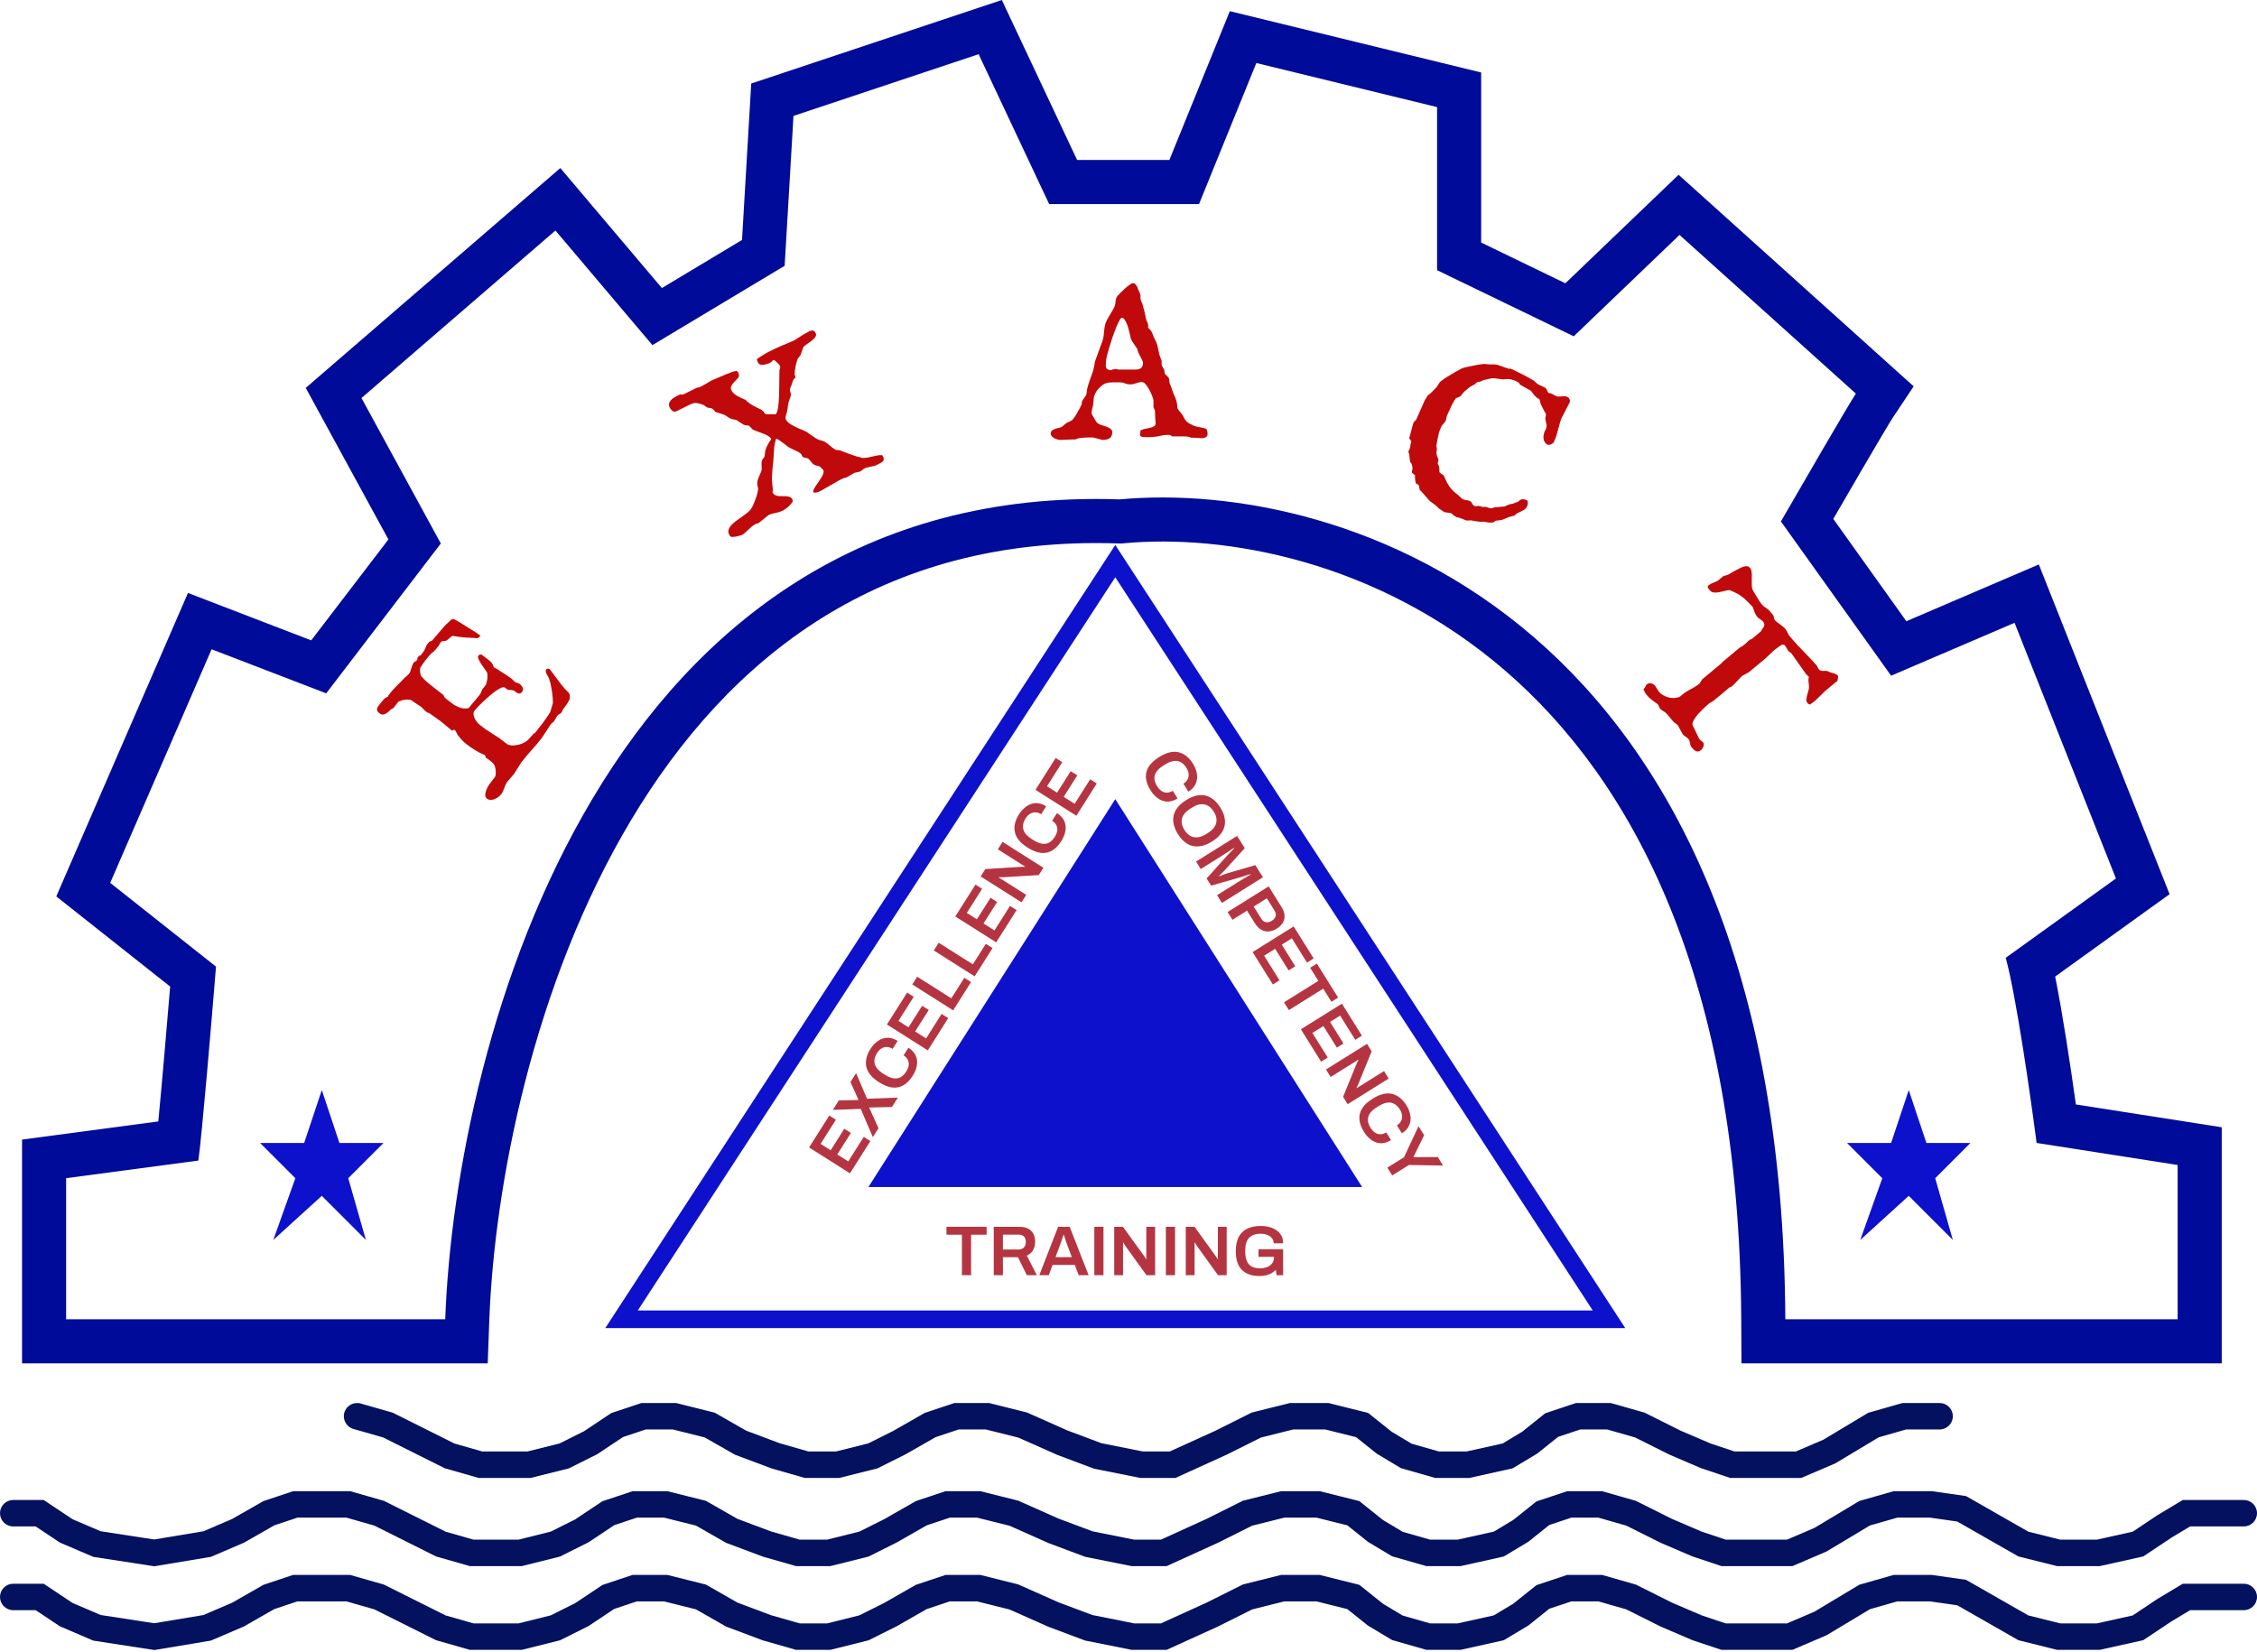 <svg width="500" height="366" viewBox="0 0 500 366" fill="none" xmlns="http://www.w3.org/2000/svg">
<path fill-rule="evenodd" clip-rule="evenodd" d="M4.883 252.482L35.068 248.456C35.855 240.334 36.927 227.807 37.692 218.568L12.468 198.599L41.643 131.368L68.949 141.87L86.045 119.513L67.732 85.939L124.13 37.232L146.625 63.816L164.382 53.162L166.421 18.506L221.939 0L238.619 35.445H259.052L272.445 2.476L328.125 16.057V53.736L346.776 62.761L371.862 38.721L423.943 85.594L419.258 92.62C419.259 92.62 419.253 92.628 419.241 92.646L419.193 92.721C419.152 92.786 419.098 92.871 419.031 92.978C418.897 93.194 418.726 93.472 418.52 93.812C418.107 94.493 417.581 95.371 416.965 96.41C415.734 98.484 414.179 101.135 412.511 103.992C410.406 107.597 408.135 111.508 406.134 114.965L422.323 137.631L451.667 125.055L480.634 198.102L455.288 216.351C456.951 224.659 458.684 236.13 459.878 244.694L492.188 249.743V302.047H385.791L385.742 292.33C385.362 216.339 361.471 172.751 333.417 148.553C305.071 124.105 271.158 118.292 248.954 120.365L248.335 120.422L247.713 120.401C195.094 118.599 161.277 145.801 139.801 181.695C118.068 218.021 109.49 262.672 108.392 292.639L108.047 302.047H4.883V252.482ZM451.172 253.218C449.87 243.127 446.68 220.796 444.336 212.203L468.75 194.625L446.289 137.984L418.945 149.703L394.531 115.523C399.414 107.06 409.57 89.547 411.133 87.203L372.07 52.047L348.633 74.508L318.359 59.859V23.727L278.32 13.961L265.625 45.211H232.422L216.797 12.008L175.781 25.68L173.828 58.883L144.531 76.461L123.047 51.07L80.078 88.18L97.656 120.406L72.266 153.609L46.875 143.844L24.414 195.601L47.852 214.156C46.875 226.2 44.727 251.656 43.945 257.124L14.648 261.031V292.281H98.633C100.911 230.107 133.984 106.735 248.047 110.641C296.875 106.084 394.727 136.031 395.508 292.281H482.422V258.101L451.172 253.218Z" fill="#000B99"/>
<path d="M67.383 253.221H57.617L65.43 261.033L60.547 274.705L71.289 264.939L81.055 274.705L77.148 261.033L84.961 253.221H75.195L71.289 241.502L67.383 253.221Z" fill="#0D11CC"/>
<path d="M418.945 253.221H409.18L416.992 261.033L412.109 274.705L422.852 264.939L432.617 274.705L428.711 261.033L436.523 253.221H426.758L422.852 241.502L418.945 253.221Z" fill="#0D11CC"/>
<path fill-rule="evenodd" clip-rule="evenodd" d="M247.07 120.734L360.047 294.235H134.092L247.07 120.734ZM141.297 290.329H352.842L247.07 127.893L141.297 290.329Z" fill="#0D11CC"/>
<path d="M301.758 262.986H192.383L247.07 177.049L301.758 262.986Z" fill="#0D11CC"/>
<path d="M238.448 180.726L229.391 174.992L233.862 167.929L235.328 168.857L231.943 174.204L234.174 175.616L237.191 170.85L238.657 171.778L235.64 176.544L238.069 178.082L241.504 172.656L242.969 173.583L238.448 180.726Z" fill="#B43541"/>
<path d="M235.107 186.352C234.522 187.276 233.858 187.965 233.114 188.419C232.376 188.864 231.553 189.046 230.643 188.963C229.731 188.866 228.729 188.472 227.637 187.781C226.044 186.773 225.11 185.639 224.835 184.38C224.559 183.121 224.859 181.8 225.734 180.418C226.207 179.67 226.761 179.078 227.395 178.641C228.035 178.195 228.726 177.961 229.468 177.937C230.207 177.9 230.973 178.131 231.765 178.633L230.653 180.389C230.213 180.11 229.782 179.973 229.36 179.977C228.935 179.967 228.538 180.079 228.167 180.313C227.797 180.547 227.476 180.88 227.203 181.311C226.824 181.91 226.628 182.482 226.615 183.029C226.593 183.57 226.749 184.082 227.085 184.565C227.425 185.04 227.934 185.491 228.612 185.92L228.903 186.104C229.589 186.539 230.22 186.809 230.794 186.914C231.375 187.01 231.902 186.937 232.376 186.694C232.855 186.443 233.287 186.014 233.672 185.406C233.961 184.949 234.14 184.501 234.208 184.063C234.267 183.619 234.205 183.211 234.023 182.836C233.837 182.448 233.524 182.114 233.084 181.835L234.154 180.146C234.946 180.647 235.491 181.238 235.787 181.919C236.075 182.594 236.154 183.316 236.025 184.085C235.892 184.84 235.586 185.595 235.107 186.352Z" fill="#B43541"/>
<path d="M226.303 199.909L217.247 194.176L218.283 192.539L226.078 192.055C226.159 192.045 226.267 192.039 226.403 192.039C226.53 192.033 226.654 192.032 226.776 192.035C226.897 192.038 226.99 192.047 227.054 192.063L227.096 191.997C226.973 191.919 226.854 191.844 226.739 191.771C226.625 191.699 226.511 191.626 226.396 191.554L221.049 188.169L222.094 186.519L231.151 192.252L230.123 193.876L222.279 194.347C222.129 194.351 221.948 194.354 221.737 194.356C221.523 194.343 221.374 194.335 221.29 194.332L221.249 194.398C221.363 194.47 221.482 194.545 221.605 194.623C221.719 194.696 221.838 194.771 221.961 194.849L227.348 198.259L226.303 199.909Z" fill="#B43541"/>
<path d="M220.688 208.78L211.631 203.047L216.103 195.984L217.568 196.912L214.183 202.258L216.414 203.671L219.431 198.905L220.897 199.833L217.88 204.598L220.309 206.136L223.744 200.71L225.209 201.638L220.688 208.78Z" fill="#B43541"/>
<path d="M215.921 216.31L206.865 210.576L207.951 208.86L215.516 213.649L218.391 209.107L219.883 210.052L215.921 216.31Z" fill="#B43541"/>
<path d="M211.155 223.839L202.099 218.105L203.185 216.389L210.75 221.178L213.625 216.637L215.117 217.581L211.155 223.839Z" fill="#B43541"/>
<path d="M205.539 232.71L196.483 226.977L200.954 219.914L202.42 220.841L199.035 226.188L201.266 227.6L204.283 222.835L205.748 223.762L202.731 228.528L205.16 230.066L208.595 224.64L210.061 225.568L205.539 232.71Z" fill="#B43541"/>
<path d="M202.198 238.335C201.613 239.259 200.949 239.948 200.206 240.402C199.468 240.847 198.644 241.028 197.735 240.946C196.822 240.849 195.82 240.455 194.729 239.764C193.136 238.755 192.201 237.621 191.926 236.362C191.651 235.103 191.95 233.782 192.825 232.401C193.299 231.653 193.853 231.06 194.487 230.623C195.126 230.177 195.817 229.943 196.559 229.92C197.298 229.882 198.064 230.114 198.856 230.615L197.744 232.371C197.304 232.093 196.873 231.955 196.452 231.96C196.027 231.949 195.629 232.061 195.259 232.295C194.889 232.53 194.567 232.862 194.294 233.294C193.915 233.892 193.719 234.465 193.706 235.011C193.684 235.552 193.841 236.064 194.176 236.547C194.516 237.022 195.026 237.474 195.703 237.903L195.994 238.087C196.68 238.521 197.311 238.791 197.886 238.896C198.466 238.992 198.993 238.919 199.467 238.677C199.946 238.425 200.378 237.996 200.763 237.389C201.053 236.931 201.231 236.483 201.299 236.045C201.358 235.602 201.296 235.193 201.114 234.819C200.929 234.43 200.616 234.096 200.176 233.818L201.246 232.128C202.038 232.629 202.582 233.221 202.878 233.901C203.166 234.577 203.245 235.299 203.116 236.067C202.983 236.822 202.678 237.578 202.198 238.335Z" fill="#B43541"/>
<path d="M193.365 251.936L190.677 245.667L184.501 245.899L185.83 243.8L190.123 243.708L190.165 243.642L188.412 239.721L189.658 237.754L192.076 243.427L198.915 243.17L197.594 245.256L192.625 245.365L192.574 245.444L194.619 249.956L193.365 251.936Z" fill="#B43541"/>
<path d="M188.293 259.95L179.237 254.217L183.708 247.154L185.174 248.082L181.789 253.428L184.02 254.841L187.037 250.075L188.502 251.003L185.485 255.768L187.914 257.306L191.349 251.88L192.815 252.808L188.293 259.95Z" fill="#B43541"/>
<path d="M307.341 258.692L311.038 256.382L314.246 249.514L315.488 251.501L313.143 256.301L313.185 256.367L318.51 256.338L319.685 258.22L312.115 258.104L308.418 260.414L307.341 258.692Z" fill="#B43541"/>
<path d="M302.156 250.752C301.577 249.824 301.243 248.927 301.156 248.061C301.074 247.203 301.268 246.382 301.736 245.598C302.219 244.817 303.008 244.085 304.103 243.4C305.702 242.401 307.129 242.05 308.383 242.347C309.637 242.645 310.698 243.487 311.564 244.873C312.033 245.624 312.328 246.38 312.447 247.141C312.571 247.911 312.484 248.635 312.183 249.314C311.897 249.996 311.357 250.586 310.562 251.083L309.46 249.32C309.902 249.044 310.212 248.715 310.391 248.333C310.585 247.955 310.656 247.548 310.605 247.113C310.554 246.678 310.394 246.244 310.123 245.811C309.748 245.21 309.317 244.785 308.83 244.537C308.352 244.283 307.822 244.202 307.242 244.295C306.666 244.396 306.038 244.66 305.358 245.085L305.067 245.267C304.378 245.697 303.861 246.149 303.518 246.622C303.18 247.103 303.018 247.61 303.031 248.142C303.05 248.683 303.249 249.258 303.63 249.868C303.917 250.327 304.244 250.682 304.609 250.933C304.983 251.178 305.379 251.3 305.795 251.297C306.225 251.299 306.662 251.161 307.103 250.885L308.163 252.581C307.368 253.078 306.6 253.313 305.858 253.285C305.124 253.252 304.439 253.01 303.802 252.561C303.179 252.115 302.631 251.512 302.156 250.752Z" fill="#B43541"/>
<path d="M293.751 236.944L302.841 231.264L303.868 232.907L300.927 240.143C300.902 240.22 300.86 240.32 300.801 240.442C300.752 240.559 300.699 240.672 300.644 240.78C300.589 240.888 300.54 240.968 300.498 241.019L300.54 241.085C300.663 241.008 300.783 240.933 300.897 240.861C301.012 240.79 301.127 240.718 301.242 240.646L306.609 237.293L307.644 238.949L298.553 244.629L297.535 242.999L300.507 235.725C300.569 235.588 300.645 235.424 300.734 235.233C300.838 235.046 300.91 234.915 300.949 234.841L300.908 234.775C300.793 234.846 300.674 234.921 300.55 234.998C300.435 235.07 300.316 235.145 300.193 235.222L294.786 238.6L293.751 236.944Z" fill="#B43541"/>
<path d="M288.188 228.041L297.278 222.361L301.708 229.451L300.237 230.37L296.884 225.003L294.644 226.402L297.633 231.186L296.163 232.105L293.174 227.321L290.735 228.845L294.138 234.291L292.667 235.21L288.188 228.041Z" fill="#B43541"/>
<path d="M284.453 222.062L292.059 217.31L290.245 214.408L291.729 213.48L296.441 221.02L294.957 221.948L293.135 219.032L285.529 223.785L284.453 222.062Z" fill="#B43541"/>
<path d="M277.498 210.932L286.588 205.252L291.018 212.341L289.547 213.26L286.194 207.894L283.954 209.293L286.943 214.076L285.473 214.995L282.484 210.212L280.045 211.735L283.448 217.182L281.978 218.101L277.498 210.932Z" fill="#B43541"/>
<path d="M271.952 202.057L281.042 196.377L283.891 200.935C284.31 201.607 284.536 202.233 284.568 202.815C284.605 203.406 284.477 203.947 284.182 204.438C283.887 204.93 283.439 205.363 282.838 205.738C282.247 206.108 281.658 206.316 281.073 206.362C280.488 206.409 279.928 206.279 279.393 205.975C278.873 205.673 278.401 205.182 277.976 204.502L276.262 201.759L273.029 203.779L271.952 202.057ZM277.733 200.84L279.414 203.53C279.69 203.972 280.03 204.232 280.435 204.31C280.855 204.392 281.294 204.289 281.754 204.002C282.063 203.809 282.29 203.593 282.436 203.355C282.582 203.116 282.649 202.86 282.637 202.585C282.625 202.31 282.522 202.018 282.329 201.709L280.648 199.019L277.733 200.84Z" fill="#B43541"/>
<path d="M264.966 190.873L274.057 185.193L275.754 187.91L271.586 192.504C271.443 192.667 271.277 192.844 271.089 193.035C270.902 193.226 270.72 193.407 270.544 193.579C270.374 193.758 270.223 193.909 270.089 194.029L270.155 194.135C270.299 194.07 270.479 193.994 270.695 193.908C270.912 193.822 271.144 193.732 271.392 193.638C271.655 193.548 271.912 193.467 272.163 193.397L278.105 191.673L279.786 194.363L270.696 200.043L269.62 198.32L274.218 195.447C274.624 195.193 275.033 194.944 275.445 194.699C275.857 194.454 276.211 194.244 276.509 194.071C276.811 193.907 276.989 193.808 277.042 193.775L276.976 193.669C276.885 193.701 276.685 193.764 276.376 193.859C276.067 193.954 275.733 194.058 275.374 194.172C275.015 194.286 274.706 194.381 274.446 194.457L268.303 196.213L267.31 194.623L271.568 189.88C271.721 189.711 271.903 189.511 272.115 189.281C272.341 189.053 272.569 188.819 272.799 188.577C273.034 188.344 273.237 188.138 273.407 187.958L273.341 187.852C273.108 188.009 272.826 188.198 272.496 188.416C272.175 188.629 271.845 188.848 271.506 189.072C271.175 189.291 270.873 189.485 270.6 189.657L266.001 192.53L264.966 190.873Z" fill="#B43541"/>
<path d="M260.939 184.784C260.348 183.838 260.005 182.916 259.91 182.018C259.824 181.113 260.014 180.258 260.48 179.451C260.952 178.652 261.718 177.922 262.778 177.26C263.847 176.592 264.839 176.224 265.754 176.155C266.684 176.09 267.532 176.297 268.298 176.777C269.073 177.25 269.756 177.96 270.347 178.905C270.943 179.859 271.281 180.784 271.362 181.679C271.457 182.578 271.268 183.427 270.797 184.225C270.339 185.027 269.576 185.761 268.507 186.429C267.447 187.092 266.452 187.455 265.523 187.52C264.599 187.594 263.749 187.394 262.974 186.92C262.213 186.45 261.535 185.738 260.939 184.784ZM262.396 183.873C262.683 184.332 263.001 184.693 263.348 184.955C263.702 185.225 264.081 185.4 264.486 185.478C264.9 185.551 265.336 185.531 265.793 185.417C266.259 185.298 266.744 185.081 267.247 184.766L267.539 184.584C268.051 184.264 268.463 183.921 268.774 183.554C269.086 183.187 269.295 182.805 269.402 182.406C269.518 182.002 269.532 181.582 269.444 181.146C269.361 180.719 269.176 180.275 268.889 179.816C268.602 179.357 268.282 178.992 267.929 178.721C267.581 178.459 267.2 178.292 266.786 178.219C266.381 178.141 265.945 178.161 265.479 178.28C265.019 178.408 264.532 178.632 264.02 178.952L263.728 179.135C263.225 179.449 262.815 179.785 262.498 180.143C262.195 180.504 261.986 180.887 261.87 181.291C261.763 181.689 261.75 182.102 261.833 182.53C261.921 182.966 262.109 183.414 262.396 183.873Z" fill="#B43541"/>
<path d="M254.864 175.063C254.284 174.135 253.951 173.238 253.864 172.371C253.782 171.513 253.975 170.692 254.444 169.908C254.926 169.128 255.715 168.395 256.811 167.711C258.41 166.712 259.836 166.361 261.09 166.658C262.345 166.955 263.405 167.797 264.272 169.184C264.741 169.935 265.035 170.691 265.154 171.452C265.279 172.221 265.191 172.945 264.891 173.624C264.605 174.307 264.064 174.896 263.269 175.393L262.168 173.631C262.61 173.355 262.92 173.026 263.099 172.644C263.292 172.265 263.363 171.858 263.313 171.423C263.262 170.988 263.101 170.554 262.831 170.121C262.455 169.521 262.024 169.096 261.537 168.848C261.059 168.593 260.53 168.513 259.949 168.606C259.374 168.707 258.746 168.97 258.066 169.395L257.774 169.577C257.085 170.008 256.569 170.46 256.226 170.932C255.888 171.413 255.725 171.92 255.738 172.452C255.757 172.994 255.957 173.569 256.338 174.178C256.625 174.638 256.951 174.993 257.316 175.243C257.691 175.489 258.086 175.61 258.502 175.608C258.933 175.609 259.369 175.472 259.811 175.196L260.871 176.892C260.076 177.389 259.307 177.623 258.565 177.595C257.832 177.562 257.147 177.321 256.51 176.871C255.887 176.425 255.338 175.822 254.864 175.063Z" fill="#B43541"/>
<path d="M279.008 282.703C277.352 282.703 276.065 282.26 275.148 281.375C274.232 280.479 273.773 279.073 273.773 277.156C273.773 275.896 273.987 274.859 274.414 274.047C274.852 273.224 275.477 272.615 276.289 272.219C277.112 271.812 278.096 271.609 279.242 271.609C279.93 271.609 280.576 271.687 281.18 271.844C281.784 272 282.315 272.24 282.773 272.562C283.242 272.875 283.607 273.271 283.867 273.75C284.128 274.229 284.258 274.797 284.258 275.453H282.164C282.164 275.109 282.086 274.807 281.93 274.547C281.784 274.276 281.576 274.052 281.305 273.875C281.044 273.687 280.742 273.552 280.398 273.469C280.055 273.375 279.69 273.328 279.305 273.328C278.732 273.328 278.227 273.406 277.789 273.562C277.362 273.708 277.003 273.937 276.711 274.25C276.43 274.552 276.216 274.932 276.07 275.391C275.935 275.849 275.867 276.385 275.867 277V277.328C275.867 278.172 275.987 278.865 276.227 279.406C276.466 279.948 276.826 280.349 277.305 280.609C277.794 280.859 278.398 280.984 279.117 280.984C279.732 280.984 280.268 280.891 280.727 280.703C281.195 280.516 281.56 280.245 281.82 279.891C282.091 279.526 282.227 279.083 282.227 278.562V278.453H278.805V276.766H284.258V282.516H282.805L282.633 281.328C282.32 281.641 281.987 281.901 281.633 282.109C281.279 282.307 280.888 282.453 280.461 282.547C280.034 282.651 279.549 282.703 279.008 282.703Z" fill="#B43541"/>
<path d="M262.689 282.516V271.797H264.626L269.205 278.125C269.257 278.187 269.319 278.276 269.392 278.391C269.465 278.495 269.533 278.599 269.595 278.703C269.658 278.807 269.699 278.891 269.72 278.953H269.798C269.798 278.807 269.798 278.667 269.798 278.531C269.798 278.396 269.798 278.26 269.798 278.125V271.797H271.751V282.516H269.83L265.236 276.141C265.153 276.016 265.054 275.865 264.939 275.687C264.835 275.5 264.762 275.37 264.72 275.297H264.642C264.642 275.432 264.642 275.573 264.642 275.719C264.642 275.854 264.642 275.995 264.642 276.141V282.516H262.689Z" fill="#B43541"/>
<path d="M258.279 282.516V271.797H260.311V282.516H258.279Z" fill="#B43541"/>
<path d="M246.835 282.516V271.797H248.773L253.351 278.125C253.403 278.187 253.466 278.276 253.539 278.391C253.611 278.495 253.679 278.599 253.742 278.703C253.804 278.807 253.846 278.891 253.867 278.953H253.945C253.945 278.807 253.945 278.667 253.945 278.531C253.945 278.396 253.945 278.26 253.945 278.125V271.797H255.898V282.516H253.976L249.382 276.141C249.299 276.016 249.2 275.865 249.085 275.687C248.981 275.5 248.908 275.37 248.867 275.297H248.789C248.789 275.432 248.789 275.573 248.789 275.719C248.789 275.854 248.789 275.995 248.789 276.141V282.516H246.835Z" fill="#B43541"/>
<path d="M242.425 282.516V271.797H244.457V282.516H242.425Z" fill="#B43541"/>
<path d="M230.238 282.516L234.41 271.797H236.972L241.16 282.516H238.957L238.097 280.234H233.191L232.332 282.516H230.238ZM233.832 278.516H237.441L236.363 275.609C236.321 275.505 236.269 275.375 236.207 275.219C236.154 275.052 236.097 274.875 236.035 274.687C235.972 274.49 235.91 274.292 235.847 274.094C235.785 273.896 235.727 273.719 235.675 273.562H235.597C235.535 273.771 235.457 274.01 235.363 274.281C235.279 274.552 235.196 274.807 235.113 275.047C235.029 275.286 234.962 275.474 234.91 275.609L233.832 278.516Z" fill="#B43541"/>
<path d="M220.148 282.516V271.797H225.789C226.58 271.797 227.236 271.932 227.757 272.203C228.278 272.474 228.669 272.859 228.929 273.359C229.19 273.859 229.32 274.448 229.32 275.125C229.32 275.823 229.164 276.443 228.851 276.984C228.539 277.516 228.08 277.917 227.476 278.187L229.695 282.516H227.476L225.507 278.531H222.179V282.516H220.148ZM222.179 276.828H225.632C226.153 276.828 226.554 276.677 226.835 276.375C227.117 276.073 227.257 275.656 227.257 275.125C227.257 274.781 227.195 274.495 227.07 274.266C226.945 274.026 226.763 273.844 226.523 273.719C226.283 273.594 225.986 273.531 225.632 273.531H222.179V276.828Z" fill="#B43541"/>
<path d="M213.098 282.516V273.547H209.676V271.797H218.567V273.547H215.129V282.516H213.098Z" fill="#B43541"/>
<path d="M107.88 176.93C107.641 176.746 107.514 176.507 107.499 176.215C107.493 175.909 107.544 175.597 107.65 175.277C107.753 174.935 107.888 174.618 108.054 174.324C108.22 174.031 108.371 173.796 108.507 173.62L109.688 172.091C109.75 171.959 109.792 171.761 109.815 171.497C109.838 171.233 109.837 170.962 109.812 170.682C109.784 170.379 109.725 170.092 109.633 169.821C109.539 169.527 109.413 169.299 109.256 169.138C109.021 168.897 108.753 168.659 108.451 168.426C108.212 168.241 107.946 168.066 107.652 167.9L107.441 167.315C106.663 166.996 105.929 166.62 105.239 166.188C104.549 165.755 103.896 165.301 103.279 164.825C103.153 164.728 103.001 164.6 102.822 164.442C102.652 164.271 102.483 164.1 102.314 163.93C102.142 163.736 101.982 163.553 101.835 163.379C101.675 163.196 101.541 163.032 101.432 162.887C101.404 162.846 101.374 162.793 101.343 162.729C101.282 162.601 101.238 162.527 101.213 162.508C101.154 162.402 101.106 162.295 101.07 162.186C101.026 162.112 100.983 162.039 100.939 161.965C100.893 161.869 100.851 161.806 100.813 161.777C100.712 161.699 100.585 161.682 100.432 161.724C100.279 161.766 100.178 161.819 100.13 161.882C99.734 161.536 99.333 161.197 98.928 160.864C98.519 160.509 98.114 160.175 97.711 159.865C97.283 159.534 96.859 159.226 96.436 158.941C96.011 158.633 95.575 158.326 95.128 158.021C94.903 157.948 94.749 157.889 94.663 157.843C94.566 157.788 94.448 157.707 94.309 157.6L93.298 156.608L91.176 155.181C91.025 155.065 90.802 155.003 90.506 154.996C90.221 154.976 89.928 154.991 89.628 155.041C89.316 155.081 89.031 155.152 88.772 155.253C88.51 155.332 88.323 155.418 88.21 155.512L87.161 156.871L86.969 156.964C86.915 156.982 86.867 157.005 86.825 157.033C86.771 157.052 86.734 157.073 86.715 157.099C86.528 157.236 86.335 157.408 86.135 157.615C85.932 157.8 85.72 157.957 85.499 158.088C85.278 158.218 85.049 158.293 84.814 158.312C84.566 158.321 84.303 158.219 84.027 158.005C83.8 157.831 83.655 157.668 83.59 157.518C83.513 157.358 83.493 157.202 83.53 157.05C83.564 156.875 83.638 156.701 83.751 156.528C83.875 156.342 84.019 156.142 84.184 155.928C84.447 155.589 84.712 155.271 84.98 154.976C85.248 154.681 85.551 154.483 85.889 154.383C85.925 154.311 85.961 154.238 85.997 154.165C86.033 154.093 86.07 154.031 86.109 153.981L86.386 153.622C86.852 153.018 87.383 152.434 87.979 151.87C88.573 151.284 89.103 150.74 89.571 150.238L90.59 149.308C90.716 149.144 90.817 148.961 90.893 148.759C90.966 148.534 91.04 148.309 91.113 148.085C91.183 147.838 91.261 147.607 91.346 147.392C91.419 147.167 91.524 146.966 91.66 146.79C91.757 146.664 91.871 146.582 92.002 146.542C92.133 146.503 92.271 146.389 92.417 146.2C92.465 146.137 92.478 146.056 92.454 145.957C92.439 145.846 92.486 145.721 92.592 145.582C92.689 145.457 92.769 145.367 92.83 145.314C92.901 145.248 93.011 145.223 93.16 145.237L93.728 144.501C93.932 144.237 94.102 143.926 94.237 143.569C94.36 143.202 94.533 142.874 94.756 142.584C94.892 142.408 95.011 142.279 95.114 142.198C95.217 142.117 95.411 142.035 95.695 141.954L98.487 138.688C98.626 138.534 98.761 138.397 98.893 138.278C99.016 138.172 99.143 138.059 99.275 137.94C99.394 137.812 99.505 137.707 99.608 137.625C99.657 137.562 99.721 137.492 99.802 137.413C99.882 137.335 99.971 137.273 100.067 137.226C100.163 137.18 100.262 137.156 100.363 137.154C100.475 137.14 100.581 137.172 100.682 137.249C100.824 137.299 101.042 137.407 101.335 137.573C101.616 137.73 101.911 137.907 102.22 138.105C102.538 138.291 102.828 138.474 103.089 138.656C103.36 138.825 103.546 138.949 103.647 139.026C104.123 139.294 104.596 139.578 105.066 139.881C105.535 140.183 105.984 140.499 106.412 140.829L106.179 141.131C105.965 141.408 105.576 141.469 105.012 141.315C104.774 141.312 104.61 141.316 104.521 141.327C104.419 141.329 104.327 141.318 104.245 141.295C103.87 141.287 103.471 141.27 103.049 141.245C102.623 141.198 102.227 141.153 101.858 141.109C101.49 141.066 101.162 141.023 100.873 140.981C100.572 140.929 100.362 140.888 100.245 140.858C100.066 140.96 99.9 141.084 99.749 141.228C99.585 141.362 99.432 141.495 99.29 141.627C99.136 141.749 98.985 141.853 98.838 141.94C98.678 142.017 98.494 142.046 98.288 142.028C98.022 141.983 97.777 142.105 97.553 142.394C97.466 142.507 97.43 142.58 97.445 142.612C97.409 142.685 97.359 142.776 97.294 142.887C97.238 142.984 97.172 143.084 97.094 143.184C96.929 143.398 96.758 143.607 96.58 143.811C96.39 144.006 96.241 144.172 96.134 144.311C96.066 144.399 96.01 144.446 95.965 144.451C95.921 144.457 95.874 144.491 95.826 144.554C95.806 144.58 95.781 144.6 95.749 144.615C95.726 144.618 95.699 144.627 95.667 144.643C95.416 144.89 95.177 145.148 94.951 145.415C94.724 145.682 94.504 145.954 94.291 146.231C94.077 146.508 93.874 146.783 93.683 147.057C93.492 147.331 93.308 147.621 93.132 147.927C93.089 148.034 93.062 148.174 93.05 148.345C93.038 148.517 93.045 148.703 93.071 148.903C93.094 149.082 93.128 149.259 93.173 149.434C93.218 149.61 93.282 149.749 93.363 149.852C93.713 150.283 94.149 150.719 94.67 151.162C95.179 151.595 95.717 152.03 96.283 152.467L98.246 153.983C98.297 154.203 98.388 154.384 98.52 154.525C98.639 154.657 98.799 154.801 99 154.956L99.661 155.466C99.963 155.699 100.263 155.921 100.562 156.132C100.871 156.33 101.193 156.499 101.528 156.637C101.863 156.775 102.216 156.877 102.587 156.942C102.956 156.986 103.356 156.974 103.79 156.907L106.248 153.955C106.433 153.716 106.569 153.45 106.655 153.155C106.679 153.073 106.718 152.983 106.774 152.885C106.816 152.777 106.872 152.68 106.94 152.592L107.527 151.87C107.692 151.656 107.78 151.413 107.79 151.139C107.842 151.019 107.886 150.872 107.92 150.698C107.951 150.501 107.971 150.306 107.98 150.112C107.987 149.896 107.989 149.697 107.989 149.516C107.975 149.325 107.955 149.169 107.928 149.048C107.836 148.856 107.654 148.585 107.382 148.234C107.12 147.871 106.863 147.502 106.61 147.127C106.368 146.739 106.168 146.373 106.01 146.031C105.863 145.676 105.862 145.404 106.007 145.216C106.134 145.052 106.37 144.993 106.716 145.039L108.452 146.38C108.616 146.506 108.746 146.637 108.842 146.771C108.949 146.894 109.081 147.086 109.24 147.349L109.367 147.809L110.062 148.195C110.113 148.234 110.273 148.338 110.545 148.507C110.803 148.667 111.106 148.86 111.452 149.087C111.786 149.305 112.133 149.532 112.492 149.769C112.838 149.997 113.119 150.193 113.332 150.358L113.958 150.991C114.172 151.157 114.383 151.26 114.593 151.301C114.802 151.342 114.969 151.411 115.095 151.508C115.422 151.76 115.657 152.042 115.799 152.352C115.95 152.65 115.9 152.963 115.647 153.29C115.521 153.453 115.399 153.56 115.281 153.609C115.15 153.648 115.027 153.664 114.913 153.656C114.796 153.626 114.682 153.578 114.571 153.513C114.448 153.438 114.33 153.357 114.217 153.27C114.129 153.202 114.054 153.144 113.991 153.095C113.915 153.037 113.83 152.991 113.735 152.958L112.402 152.772L111.817 152.321C111.644 152.207 111.375 152.23 111.01 152.391C110.646 152.551 110.24 152.79 109.794 153.108C109.348 153.426 108.88 153.798 108.391 154.224C107.911 154.637 107.449 155.053 107.005 155.473C106.57 155.88 106.183 156.264 105.844 156.625C105.515 156.973 105.282 157.236 105.146 157.412C104.972 157.638 104.892 157.898 104.907 158.191C104.919 158.461 104.983 158.742 105.1 159.033C105.214 159.301 105.366 159.559 105.557 159.807C105.735 160.044 105.902 160.244 106.059 160.405L107.55 161.556L110.645 163.554L112.287 164.822C112.596 165.02 112.973 165.13 113.418 165.152C113.872 165.162 114.331 165.114 114.793 165.009C115.256 164.904 115.689 164.747 116.092 164.536C116.496 164.325 116.812 164.098 117.041 163.853L118.17 162.586L118.579 162.329L119.511 161.121C119.744 160.819 119.958 160.542 120.152 160.291C120.346 160.039 120.534 159.783 120.716 159.521C120.898 159.26 121.084 158.992 121.276 158.718C121.467 158.445 121.675 158.123 121.899 157.754L122.48 155.793C122.497 155.485 122.485 155.084 122.444 154.591C122.403 154.097 122.345 153.6 122.269 153.1C122.191 152.578 122.099 152.085 121.994 151.623C121.889 151.16 121.786 150.8 121.685 150.541C121.696 150.449 121.65 150.313 121.547 150.134C121.432 149.944 121.316 149.744 121.198 149.533C121.077 149.299 120.987 149.078 120.926 148.871C120.875 148.651 120.908 148.465 121.024 148.314C121.131 148.176 121.265 148.119 121.427 148.143C121.589 148.168 121.727 148.224 121.84 148.311L122.767 149.569C123.275 150.262 123.801 150.96 124.345 151.66C124.876 152.351 125.463 152.995 126.106 153.592C126.305 154.167 126.293 154.69 126.07 155.161C125.835 155.622 125.552 156.066 125.222 156.494C125.115 156.632 125.008 156.771 124.901 156.909C124.794 157.047 124.71 157.183 124.648 157.316L124.436 157.785C124.339 157.911 124.249 158.002 124.165 158.058C124.082 158.114 124.003 158.163 123.929 158.207C123.856 158.25 123.782 158.294 123.708 158.337C123.634 158.381 123.559 158.453 123.481 158.554L122.681 159.863L122.068 160.384L120.051 163.465C119.342 164.384 118.595 165.273 117.811 166.134C117.026 166.994 116.255 167.915 115.497 168.896L113.859 171.486L112.454 173.112C112.279 173.339 112.134 173.578 112.019 173.831C111.904 174.084 111.801 174.335 111.708 174.585C111.616 174.835 111.522 175.074 111.426 175.301C111.331 175.529 111.215 175.731 111.079 175.907C110.914 176.121 110.703 176.329 110.446 176.532C110.189 176.735 109.91 176.901 109.609 177.031C109.318 177.148 109.02 177.209 108.715 177.214C108.41 177.219 108.131 177.125 107.88 176.93Z" fill="#C0090A"/>
<path d="M161.5 118.354C161.331 118.011 161.301 117.681 161.41 117.362C161.511 117.028 161.698 116.706 161.97 116.395C162.256 116.076 162.592 115.769 162.978 115.473C163.378 115.17 163.778 114.884 164.177 114.617C164.57 114.335 164.941 114.063 165.291 113.802C165.641 113.541 165.92 113.298 166.127 113.072C166.32 112.853 166.521 112.541 166.73 112.137C166.932 111.719 167.119 111.272 167.293 110.797C167.48 110.315 167.632 109.85 167.749 109.403C167.872 108.935 167.942 108.537 167.959 108.21C167.959 108.21 167.948 108.171 167.927 108.092C167.906 108.014 167.886 107.936 167.865 107.858C167.837 107.765 167.816 107.687 167.802 107.623C167.781 107.544 167.775 107.494 167.782 107.473C167.741 107.174 167.746 106.897 167.797 106.642C167.856 106.365 167.932 106.106 168.026 105.865C168.134 105.616 168.242 105.368 168.35 105.12C168.473 104.865 168.581 104.599 168.675 104.322C168.733 104.117 168.752 103.886 168.733 103.63C168.727 103.367 168.718 103.114 168.705 102.873C168.7 102.609 168.719 102.361 168.763 102.126C168.821 101.885 168.943 101.683 169.129 101.521C169.2 101.486 169.251 101.408 169.28 101.287C169.323 101.16 169.367 101.067 169.41 101.011L169.456 100.403C169.457 100.226 169.501 99.991 169.588 99.7C169.675 99.409 169.783 99.126 169.913 98.849C170.05 98.552 170.197 98.275 170.355 98.02C170.506 97.751 170.649 97.556 170.785 97.436C170.85 97.387 170.843 97.284 170.766 97.127C170.689 96.97 170.522 96.813 170.268 96.655C170.027 96.49 169.74 96.339 169.407 96.202C169.088 96.058 168.758 95.928 168.417 95.812C168.084 95.675 167.793 95.57 167.545 95.498C166.985 95.295 166.68 95.144 166.631 95.044C166.602 95.023 166.553 94.976 166.482 94.905C166.426 94.826 166.362 94.751 166.292 94.68C166.214 94.594 166.143 94.522 166.08 94.465C166.009 94.394 165.974 94.358 165.974 94.358C165.924 94.329 165.832 94.304 165.697 94.282C165.576 94.252 165.441 94.23 165.292 94.215C165.157 94.193 165.033 94.175 164.919 94.16C164.82 94.138 164.756 94.116 164.728 94.094L163.124 93.051L162.144 92.842C161.79 92.733 161.471 92.571 161.188 92.356C160.912 92.12 160.604 91.944 160.263 91.828L158.465 91.252C158.267 90.96 158.098 90.76 157.956 90.652C157.829 90.538 157.698 90.469 157.563 90.447C157.436 90.404 157.301 90.382 157.158 90.381C157.009 90.366 156.818 90.318 156.584 90.239L155.915 89.744C155.404 89.535 154.918 89.394 154.457 89.32C154.002 89.225 153.511 89.307 152.984 89.567L149.797 91.136C149.64 91.213 149.49 91.234 149.348 91.197C149.207 91.161 149.072 91.103 148.944 91.024C148.824 90.924 148.715 90.81 148.616 90.681C148.517 90.553 148.44 90.431 148.383 90.317C148.215 89.975 148.16 89.665 148.219 89.389C148.291 89.105 148.428 88.86 148.628 88.655C148.836 88.429 149.075 88.231 149.346 88.062C149.631 87.887 149.91 87.732 150.181 87.598C150.394 87.493 150.565 87.427 150.694 87.399C150.815 87.357 150.999 87.372 151.248 87.445L154.435 85.876C154.627 85.87 154.783 85.846 154.904 85.804C155.025 85.762 155.2 85.685 155.428 85.572L157.622 84.306C157.736 84.25 157.946 84.155 158.252 84.022C158.573 83.882 158.933 83.731 159.332 83.57C159.738 83.388 160.162 83.205 160.604 83.023C161.06 82.834 161.477 82.673 161.855 82.54C162.225 82.393 162.539 82.292 162.795 82.237C163.058 82.16 163.201 82.143 163.222 82.186C163.299 82.272 163.366 82.336 163.423 82.379C163.48 82.422 163.522 82.472 163.55 82.529C163.585 82.6 163.617 82.7 163.644 82.828C163.672 82.956 163.689 83.063 163.696 83.148C163.737 83.376 163.64 83.61 163.404 83.85C163.182 84.084 162.935 84.338 162.663 84.614C162.406 84.882 162.194 85.172 162.029 85.484C161.856 85.782 161.855 86.102 162.023 86.444C162.171 86.743 162.368 87 162.615 87.215C162.856 87.416 163.114 87.598 163.391 87.763C163.681 87.922 163.975 88.069 164.273 88.206C164.578 88.322 164.872 88.451 165.156 88.595C165.17 88.588 165.212 88.62 165.283 88.692C165.354 88.763 165.396 88.814 165.41 88.842C165.919 89.3 166.468 89.677 167.056 89.972C167.658 90.26 168.236 90.551 168.789 90.846C168.838 90.945 168.898 91.013 168.969 91.049C169.018 91.078 169.064 91.1 169.107 91.114C169.135 91.171 169.202 91.289 169.307 91.467C169.406 91.631 169.498 91.71 169.583 91.704C169.675 91.747 169.803 91.772 169.966 91.78C170.144 91.781 170.329 91.779 170.521 91.773C170.713 91.767 170.898 91.765 171.075 91.766C171.253 91.767 171.399 91.775 171.512 91.79L171.854 91.781C172.018 91.612 172.152 91.307 172.254 90.867C172.356 90.427 172.43 89.912 172.476 89.322C172.537 88.725 172.576 88.086 172.595 87.403C172.613 86.721 172.624 86.06 172.628 85.42C172.639 84.759 172.646 84.162 172.649 83.629C172.646 83.082 172.652 82.645 172.668 82.318C172.67 82.033 172.714 81.799 172.8 81.615C172.88 81.416 172.86 81.196 172.74 80.953C172.712 80.896 172.631 80.803 172.497 80.675C172.37 80.525 172.228 80.382 172.073 80.246C171.924 80.088 171.783 79.963 171.648 79.87C171.521 79.755 171.436 79.709 171.393 79.73C171.208 79.856 171.058 79.984 170.943 80.111C170.829 80.238 170.672 80.351 170.472 80.449C170.287 80.54 170.08 80.607 169.852 80.648C169.625 80.689 169.39 80.752 169.148 80.836C168.998 80.82 168.863 80.816 168.742 80.823C168.629 80.808 168.522 80.789 168.423 80.767C168.316 80.731 168.221 80.681 168.136 80.616C168.044 80.538 167.959 80.42 167.882 80.263C167.805 80.106 167.742 79.942 167.693 79.771C167.659 79.593 167.741 79.455 167.941 79.357C168.284 79.117 168.701 78.85 169.193 78.554C169.7 78.252 170.274 77.942 170.916 77.626C171.629 77.275 172.402 76.921 173.236 76.563C174.084 76.199 174.964 75.827 175.876 75.449C176.461 75.09 177.036 74.728 177.599 74.361C178.163 73.995 178.723 73.675 179.279 73.401C179.593 73.247 179.867 73.191 180.101 73.236C180.329 73.265 180.534 73.466 180.716 73.836C180.814 74.036 180.817 74.239 180.723 74.444C180.644 74.643 180.511 74.841 180.325 75.039C180.132 75.222 179.907 75.413 179.65 75.611C179.386 75.794 179.136 75.97 178.9 76.139C178.658 76.294 178.443 76.453 178.258 76.615C178.079 76.756 177.968 76.891 177.925 77.018L177.339 78.689L176.769 79.421C176.661 79.633 176.564 79.903 176.476 80.23C176.382 80.542 176.302 80.865 176.236 81.198C176.17 81.532 176.118 81.859 176.081 82.178C176.043 82.498 176.027 82.772 176.033 82.999C176.061 83.056 176.107 83.167 176.17 83.331C176.233 83.494 176.243 83.605 176.2 83.661C176.185 83.704 176.128 83.767 176.028 83.852C175.921 83.922 175.86 83.961 175.846 83.968C175.695 84.237 175.558 84.588 175.435 85.021C175.304 85.44 175.167 85.791 175.023 86.075C174.978 86.38 175.005 86.668 175.103 86.939C175.215 87.202 175.242 87.455 175.184 87.696L174.674 89.197C174.571 89.708 174.501 90.176 174.462 90.603C174.417 91.015 174.301 91.497 174.113 92.051C173.997 92.427 173.988 92.715 174.086 92.914C174.269 93.285 174.597 93.628 175.071 93.944C175.553 94.238 176.06 94.511 176.591 94.763C177.13 94.994 177.623 95.203 178.07 95.391C178.53 95.571 178.821 95.729 178.941 95.865L180.608 97.037C180.905 97.245 181.26 97.407 181.671 97.524C182.076 97.626 182.413 97.734 182.682 97.85C183.114 98.115 183.493 98.398 183.818 98.699C184.143 98.999 184.511 99.279 184.922 99.537C185.042 99.637 185.219 99.692 185.454 99.7C185.689 99.709 185.866 99.728 185.987 99.757C186.781 100.074 187.412 100.313 187.88 100.472C188.349 100.631 188.703 100.758 188.944 100.852C189.193 100.924 189.349 100.971 189.413 100.993C189.491 101.008 189.547 101.033 189.583 101.069L191.105 101.462C191.482 101.471 191.848 101.441 192.204 101.372C192.553 101.289 192.905 101.213 193.261 101.144C193.624 101.054 193.983 100.974 194.339 100.906C194.695 100.837 195.065 100.814 195.449 100.838L195.691 101.33C195.782 101.515 195.81 101.679 195.773 101.821C195.751 101.955 195.69 102.083 195.59 102.203C195.482 102.309 195.347 102.412 195.183 102.51C195.033 102.602 194.872 102.689 194.701 102.774L194.145 103.048C193.988 103.125 193.799 103.191 193.579 103.247C193.365 103.281 193.141 103.329 192.906 103.392C192.678 103.433 192.447 103.485 192.212 103.548C191.97 103.596 191.749 103.669 191.55 103.768C191.364 103.859 191.193 103.979 191.036 104.127C190.871 104.261 190.675 104.384 190.447 104.497L189.251 104.767L187.999 105.516L187.571 105.727C187.429 105.797 187.322 105.85 187.251 105.885C187.172 105.906 187.083 105.905 186.984 105.883L185.915 106.41L181.934 108.689L181.528 108.889C181.414 108.945 181.289 108.998 181.154 109.047C181.011 109.081 180.876 109.113 180.748 109.14C180.613 109.154 180.489 109.153 180.375 109.138C180.275 109.116 180.205 109.062 180.163 108.977C180.106 108.863 180.136 108.689 180.251 108.455C180.366 108.221 180.521 107.959 180.714 107.669C180.908 107.378 181.12 107.07 181.349 106.745C181.586 106.398 181.797 106.072 181.984 105.768C182.164 105.449 182.3 105.151 182.395 104.874C182.482 104.584 182.479 104.345 182.388 104.16C182.353 104.089 182.29 104.014 182.198 103.935C182.12 103.849 182.046 103.771 181.975 103.699C181.883 103.62 181.788 103.534 181.689 103.441C181.668 103.399 181.593 103.356 181.466 103.312C181.338 103.269 181.203 103.229 181.061 103.192C180.912 103.142 180.77 103.105 180.635 103.083C180.508 103.04 180.419 103.004 180.369 102.975C180.214 102.875 180.076 102.756 179.956 102.621C179.829 102.471 179.705 102.328 179.585 102.192C179.479 102.049 179.37 101.917 179.257 101.795C179.144 101.674 179.01 101.581 178.854 101.516C178.818 101.516 178.751 101.504 178.651 101.483C178.552 101.461 178.442 101.435 178.321 101.406C178.193 101.362 178.08 101.33 177.98 101.308C177.888 101.265 177.828 101.232 177.8 101.211L177.505 100.612C177.272 100.39 177.003 100.204 176.698 100.053C176.407 99.894 176.106 99.751 175.794 99.621C175.489 99.469 175.185 99.318 174.88 99.167C174.582 98.995 174.306 98.794 174.052 98.565C173.974 98.515 173.832 98.407 173.627 98.243C173.422 98.078 173.203 97.92 172.969 97.77C172.743 97.598 172.53 97.454 172.332 97.339C172.134 97.224 171.999 97.184 171.927 97.219C171.667 98.021 171.516 98.831 171.476 99.648C171.435 100.465 171.38 101.289 171.311 102.121C171.191 103.207 171.1 104.245 171.037 105.232C170.988 106.213 171.039 107.18 171.19 108.134C171.175 108.176 171.175 108.247 171.188 108.347C171.216 108.439 171.244 108.514 171.272 108.571C171.244 108.585 171.211 108.663 171.175 108.805C171.153 108.94 171.138 109.018 171.131 109.039C171.278 109.339 171.473 109.553 171.714 109.683C171.947 109.798 172.206 109.874 172.491 109.911C172.768 109.934 173.063 109.94 173.375 109.927C173.688 109.915 173.983 109.92 174.26 109.943C174.537 109.966 174.789 110.028 175.016 110.129C175.236 110.216 175.409 110.387 175.536 110.644C175.662 110.901 175.632 111.146 175.446 111.379C175.274 111.606 175.109 111.793 174.952 111.941C174.938 111.984 174.87 112.062 174.748 112.175C174.634 112.267 174.494 112.379 174.33 112.513C174.173 112.626 174.016 112.739 173.859 112.852C173.702 112.965 173.581 113.042 173.495 113.084L173.409 113.126C172.91 113.372 172.383 113.543 171.828 113.639C171.266 113.721 170.743 113.882 170.258 114.12L167.987 115.93C167.908 115.951 167.837 115.968 167.773 115.982C167.709 115.996 167.645 116.01 167.581 116.023C167.517 116.037 167.463 116.055 167.421 116.076C167.164 116.202 166.889 116.382 166.596 116.615C166.325 116.855 166.05 117.105 165.771 117.367C165.506 117.621 165.249 117.854 164.999 118.066C164.756 118.292 164.542 118.45 164.356 118.542C164.114 118.625 163.84 118.698 163.534 118.761C163.242 118.816 163.068 118.857 163.011 118.885C162.79 118.905 162.605 118.925 162.456 118.946C162.306 118.966 162.175 118.969 162.061 118.954C161.962 118.932 161.866 118.882 161.774 118.803C161.697 118.717 161.605 118.568 161.5 118.354Z" fill="#C0090A"/>
<path d="M232.763 96.061C232.763 95.759 232.866 95.529 233.073 95.37C233.263 95.211 233.494 95.092 233.764 95.012C234.034 94.917 234.304 94.845 234.575 94.798C234.861 94.734 235.091 94.647 235.266 94.535C235.314 94.504 235.377 94.456 235.457 94.392C235.536 94.313 235.624 94.233 235.719 94.154C235.814 94.059 235.91 93.979 236.005 93.915C236.101 93.836 236.172 93.78 236.22 93.749L237.364 93.177C237.507 93.113 237.682 92.93 237.889 92.628C238.111 92.326 238.326 91.992 238.532 91.627C238.755 91.245 238.962 90.88 239.152 90.53C239.343 90.164 239.478 89.894 239.558 89.719C239.589 89.688 239.613 89.6 239.629 89.457C239.645 89.314 239.653 89.203 239.653 89.123C239.669 89.06 239.701 88.98 239.748 88.885C239.796 88.774 239.82 88.702 239.82 88.67C239.852 88.639 239.907 88.567 239.987 88.456C240.066 88.329 240.154 88.201 240.249 88.074C240.344 87.947 240.424 87.828 240.487 87.717C240.567 87.59 240.615 87.51 240.631 87.478C240.646 87.462 240.662 87.407 240.678 87.311C240.694 87.2 240.71 87.089 240.726 86.978C240.742 86.85 240.758 86.731 240.774 86.62C240.789 86.509 240.797 86.437 240.797 86.405C240.893 85.897 241.028 85.388 241.203 84.879C241.393 84.355 241.576 83.838 241.751 83.33C241.942 82.821 242.109 82.305 242.252 81.78C242.395 81.255 242.49 80.723 242.538 80.183L244.183 75.653C244.405 75.017 244.533 74.349 244.564 73.65C244.612 72.935 244.731 72.235 244.922 71.552C245.192 70.932 245.518 70.328 245.9 69.74C246.281 69.136 246.631 68.492 246.949 67.809C247.06 67.459 247.123 67.094 247.139 66.712C247.171 66.315 247.298 65.949 247.521 65.615C247.6 65.504 247.799 65.29 248.117 64.972C248.435 64.654 248.776 64.328 249.142 63.994C249.508 63.66 249.865 63.366 250.215 63.112C250.565 62.858 250.819 62.73 250.978 62.73C251.28 62.73 251.487 62.842 251.598 63.064C251.677 63.128 251.757 63.231 251.836 63.374C251.932 63.517 251.979 63.605 251.979 63.636C252.059 63.923 252.17 64.209 252.313 64.495C252.456 64.781 252.575 65.091 252.671 65.425L252.647 65.949C252.647 66.172 252.694 66.41 252.79 66.664C252.901 66.903 252.989 67.102 253.052 67.26C253.227 67.817 253.378 68.357 253.505 68.882C253.648 69.406 253.759 69.931 253.839 70.455C253.902 70.773 254.006 71.067 254.149 71.337C254.292 71.592 254.363 71.886 254.363 72.219L254.34 72.601C254.626 72.855 254.84 73.086 254.983 73.292C255.126 73.499 255.238 73.714 255.317 73.936C255.412 74.143 255.5 74.373 255.579 74.627C255.675 74.866 255.818 75.16 256.009 75.51C256.167 75.828 256.287 76.13 256.366 76.416C256.446 76.686 256.509 76.964 256.557 77.25C256.62 77.536 256.684 77.838 256.748 78.156C256.811 78.474 256.915 78.816 257.058 79.181C257.073 79.261 257.121 79.396 257.201 79.587C257.296 79.777 257.344 79.904 257.344 79.968V80.874C257.344 80.906 257.375 80.977 257.439 81.089C257.503 81.2 257.574 81.327 257.654 81.47C257.733 81.597 257.805 81.724 257.868 81.852C257.932 81.979 257.964 82.066 257.964 82.114C257.964 82.13 257.964 82.177 257.964 82.257C257.979 82.32 257.987 82.4 257.987 82.495C258.003 82.575 258.019 82.654 258.035 82.734C258.051 82.813 258.067 82.853 258.083 82.853L258.75 83.52C258.862 83.616 258.933 83.727 258.965 83.854C258.997 83.981 259.021 84.124 259.036 84.284C259.052 84.427 259.068 84.578 259.084 84.737C259.1 84.879 259.148 85.023 259.227 85.166C259.418 85.611 259.585 86.072 259.728 86.548C259.871 87.009 260.062 87.47 260.3 87.931C260.443 88.265 260.562 88.623 260.658 89.004C260.753 89.37 260.801 89.727 260.801 90.077V90.363C261.007 90.729 261.238 91.055 261.492 91.341C261.746 91.627 261.953 91.905 262.112 92.175C262.255 92.525 262.406 92.803 262.565 93.01C262.724 93.216 262.875 93.383 263.018 93.51C263.177 93.637 263.328 93.741 263.471 93.82C263.614 93.884 263.757 93.955 263.9 94.035C264.25 94.241 264.607 94.392 264.973 94.488C265.355 94.583 265.831 94.678 266.404 94.774L267.071 94.941C267.278 95.068 267.405 95.259 267.453 95.513C267.5 95.751 267.524 95.958 267.524 96.133C267.524 96.467 267.389 96.713 267.119 96.872C266.865 97.015 266.602 97.087 266.332 97.087L264.305 96.967H263.805C263.725 96.904 263.614 96.856 263.471 96.824C263.344 96.777 263.209 96.745 263.066 96.729C262.923 96.713 262.788 96.705 262.66 96.705C262.549 96.705 262.478 96.697 262.446 96.681H259.609C259.481 96.506 259.362 96.411 259.251 96.395C259.156 96.363 259.013 96.347 258.822 96.347C258.17 96.347 257.487 96.435 256.771 96.61C256.072 96.769 255.325 96.848 254.53 96.848H254.006C253.751 96.848 253.505 96.84 253.267 96.824C253.044 96.808 252.845 96.745 252.671 96.633C252.591 96.586 252.551 96.451 252.551 96.228L252.599 95.847C252.631 95.767 252.647 95.696 252.647 95.632C252.647 95.569 252.647 95.521 252.647 95.489C252.647 95.378 252.694 95.306 252.79 95.275C253.076 95.147 253.402 95.052 253.767 94.988C254.133 94.925 254.483 94.853 254.816 94.774C255.15 94.694 255.428 94.583 255.651 94.44C255.889 94.297 256.009 94.082 256.009 93.796V93.749C255.993 93.383 255.961 92.97 255.913 92.509C255.881 92.032 255.865 91.563 255.865 91.102C255.865 90.943 255.81 90.776 255.699 90.602C255.603 90.427 255.548 90.268 255.532 90.125V88.67C255.5 88.464 255.397 88.138 255.222 87.693C255.063 87.232 254.856 86.779 254.602 86.334C254.363 85.889 254.101 85.499 253.815 85.166C253.529 84.816 253.243 84.641 252.957 84.641C252.543 84.641 252.114 84.728 251.669 84.903C251.24 85.078 250.803 85.166 250.358 85.166C249.977 85.166 249.611 85.094 249.261 84.951C248.927 84.792 248.53 84.713 248.069 84.713H246.543C246.21 84.713 245.868 84.737 245.518 84.784C245.184 84.816 244.874 84.919 244.588 85.094C244.096 85.38 243.643 85.77 243.229 86.262C242.816 86.739 242.514 87.335 242.323 88.05L242.156 89.719C242.156 89.751 242.14 89.831 242.109 89.958C242.077 90.085 242.045 90.22 242.013 90.363C241.982 90.506 241.95 90.641 241.918 90.768C241.886 90.88 241.87 90.951 241.87 90.983C241.87 91.015 241.862 91.062 241.846 91.126C241.831 91.19 241.823 91.253 241.823 91.317C241.823 91.603 241.87 91.809 241.966 91.937C242.061 92.064 242.18 92.255 242.323 92.509C242.403 92.652 242.506 92.843 242.633 93.081C242.776 93.32 242.919 93.526 243.062 93.701C243.285 93.892 243.579 94.043 243.945 94.154C244.326 94.265 244.7 94.384 245.065 94.512C245.431 94.639 245.741 94.798 245.995 94.988C246.265 95.179 246.4 95.441 246.4 95.775V95.942C246.321 96.562 246.09 96.967 245.709 97.158C245.327 97.365 244.835 97.468 244.231 97.468L242.156 96.92H241.298C241.012 96.92 240.718 96.928 240.416 96.944C240.114 96.959 239.82 96.983 239.534 97.015C239.264 97.047 239.017 97.087 238.795 97.134C238.588 97.198 238.429 97.269 238.318 97.349C237.92 97.349 237.523 97.357 237.126 97.373C236.744 97.388 236.395 97.404 236.077 97.42C235.775 97.436 235.52 97.444 235.314 97.444C235.123 97.46 235.012 97.468 234.98 97.468C234.773 97.468 234.543 97.436 234.289 97.373C234.034 97.309 233.788 97.214 233.549 97.087C233.327 96.959 233.144 96.816 233.001 96.657C232.842 96.483 232.763 96.284 232.763 96.061ZM245.041 79.897C245.025 80.071 245.009 80.246 244.994 80.421C244.978 80.58 244.97 80.731 244.97 80.874C244.97 81.319 245.073 81.621 245.28 81.78C245.486 81.923 245.804 81.995 246.233 81.995C246.281 81.995 246.321 81.979 246.353 81.947C246.368 81.931 246.384 81.907 246.4 81.875C246.432 81.875 246.535 81.859 246.71 81.828C246.901 81.796 247.036 81.772 247.115 81.756C247.259 81.772 247.394 81.796 247.521 81.828C247.664 81.859 247.775 81.875 247.855 81.875H251.598C252.679 81.875 253.219 81.383 253.219 80.397C253.219 80.254 253.163 80.071 253.052 79.849C252.957 79.626 252.838 79.388 252.694 79.134C252.551 78.863 252.408 78.585 252.265 78.299C252.138 78.013 252.043 77.735 251.979 77.465C251.979 77.353 251.939 77.258 251.86 77.179L250.739 75.51C250.739 75.43 250.708 75.351 250.644 75.271C250.596 75.192 250.557 75.112 250.525 75.033L250.406 74.532C250.326 74.198 250.231 73.793 250.12 73.316C250.008 72.839 249.873 72.386 249.714 71.957C249.555 71.528 249.373 71.162 249.166 70.861C248.975 70.558 248.761 70.407 248.522 70.407C248.379 70.407 248.196 70.614 247.974 71.027C247.751 71.441 247.505 71.965 247.235 72.601C246.98 73.237 246.718 73.944 246.448 74.723C246.194 75.486 245.963 76.217 245.757 76.916C245.55 77.616 245.375 78.243 245.232 78.8C245.105 79.34 245.041 79.706 245.041 79.897Z" fill="#C0090A"/>
<path d="M312.768 94.96C312.79 94.918 312.809 94.847 312.824 94.748C312.854 94.655 312.876 94.56 312.892 94.46C312.928 94.354 312.951 94.258 312.959 94.173C312.989 94.081 313.014 94.014 313.036 93.972C313.059 93.858 313.085 93.773 313.114 93.717C313.143 93.66 313.172 93.604 313.201 93.547C313.26 93.434 313.321 93.35 313.386 93.293C313.45 93.237 313.554 93.157 313.698 93.052L315.628 88.682L316.345 87.55C316.396 87.522 316.449 87.487 316.507 87.445C316.557 87.418 316.596 87.393 316.625 87.372C316.661 87.337 316.693 87.309 316.722 87.288C317.002 87.057 317.246 86.825 317.455 86.593C317.664 86.361 317.895 86.122 318.147 85.877C318.363 85.63 318.536 85.38 318.668 85.126C318.828 84.815 319.015 84.59 319.23 84.45C319.632 84.121 320.045 83.824 320.467 83.559C320.911 83.287 321.438 82.977 322.046 82.629C322.096 82.601 322.146 82.574 322.197 82.546C322.254 82.504 322.308 82.469 322.358 82.441C322.58 82.323 322.819 82.187 323.077 82.034C323.349 81.888 323.499 81.805 323.528 81.784C323.829 81.617 324.089 81.51 324.31 81.463C324.545 81.423 324.831 81.355 325.166 81.26C325.836 81.14 326.434 81.019 326.962 80.898C327.489 80.776 328.087 80.691 328.756 80.642L329.406 80.682C329.555 80.705 329.726 80.722 329.917 80.731C330.117 80.727 330.323 80.725 330.536 80.728C330.749 80.731 330.952 80.737 331.144 80.746C331.335 80.755 331.506 80.772 331.655 80.795L333.969 81.612C334.026 81.641 334.129 81.668 334.278 81.691C334.427 81.714 334.548 81.705 334.641 81.663C335.255 81.962 335.75 82.199 336.125 82.374C336.499 82.549 336.849 82.721 337.174 82.888C337.612 83.114 338.039 83.343 338.456 83.576C338.873 83.808 339.289 84.041 339.706 84.273C339.938 84.482 340.128 84.652 340.275 84.781C340.43 84.897 340.55 84.995 340.634 85.074C340.726 85.139 340.793 85.182 340.835 85.204C340.878 85.226 340.92 85.248 340.963 85.27C341.139 85.343 341.277 85.405 341.376 85.456C341.496 85.5 341.599 85.544 341.684 85.588C341.783 85.639 341.889 85.693 342.002 85.751C342.115 85.81 342.263 85.886 342.447 85.981C342.558 86.146 342.666 86.353 342.77 86.603C342.873 86.853 343.003 87.018 343.158 87.099C343.215 87.128 343.282 87.135 343.361 87.122C343.439 87.109 343.492 87.11 343.52 87.124L344.771 87.769C344.969 87.835 345.168 87.866 345.367 87.861C345.587 87.85 345.801 87.834 346.007 87.816C346.235 87.79 346.445 87.782 346.637 87.791C346.836 87.787 347.034 87.835 347.232 87.937C347.472 88.061 347.637 88.244 347.726 88.487C347.837 88.723 347.82 88.982 347.674 89.265L345.861 92.783C345.839 92.861 345.802 92.985 345.75 93.155C345.698 93.325 345.654 93.445 345.618 93.516C345.395 94.259 345.183 95.035 344.982 95.843C344.787 96.637 344.515 97.373 344.166 98.051C344.108 98.129 344.025 98.202 343.918 98.272C343.81 98.342 343.692 98.397 343.564 98.438C343.449 98.487 343.339 98.528 343.232 98.562C343.132 98.582 343.061 98.582 343.019 98.56C343.004 98.588 342.947 98.577 342.848 98.526C342.566 98.38 342.351 98.189 342.205 97.953C342.073 97.724 341.987 97.474 341.947 97.203C341.908 96.933 341.911 96.666 341.957 96.403C342.003 96.141 342.063 95.904 342.136 95.691L342.497 94.992C342.571 94.779 342.608 94.602 342.61 94.46C342.633 94.311 342.631 94.176 342.604 94.055C342.585 93.919 342.551 93.777 342.503 93.627C342.469 93.484 342.436 93.306 342.403 93.093C342.327 92.857 342.323 92.64 342.389 92.442C342.463 92.23 342.487 91.992 342.462 91.728C342.463 91.657 342.428 91.568 342.359 91.461C342.289 91.353 342.24 91.292 342.212 91.278L341.358 89.604C341.365 89.59 341.348 89.536 341.306 89.443C341.286 89.343 341.259 89.24 341.225 89.133C341.198 89.012 341.167 88.898 341.133 88.791C341.113 88.691 341.103 88.623 341.103 88.588C340.992 88.423 340.929 88.337 340.915 88.329C340.872 88.343 340.766 88.306 340.596 88.219C340.497 88.168 340.455 88.128 340.47 88.1C340.202 87.891 339.96 87.65 339.743 87.377C339.54 87.111 339.358 86.857 339.197 86.613L336.688 85.186C336.647 85.022 336.584 84.9 336.5 84.821C336.416 84.742 336.303 84.665 336.162 84.593C335.681 84.345 335.25 84.176 334.867 84.086C334.484 83.996 334.111 83.956 333.749 83.966C333.72 83.987 333.695 84.001 333.674 84.008C333.631 84.022 333.595 84.021 333.567 84.007C333.289 84.06 333.008 84.067 332.724 84.028C332.455 83.997 332.178 83.961 331.894 83.922C331.617 83.869 331.333 83.83 331.042 83.805C330.773 83.773 330.495 83.791 330.21 83.859L329.055 84.122C329.026 84.143 328.923 84.17 328.745 84.204C328.574 84.223 328.467 84.257 328.424 84.306C328.273 84.425 328.076 84.512 327.834 84.566C327.599 84.606 327.446 84.625 327.375 84.624C327.182 84.721 327.01 84.847 326.858 85.002C326.729 85.15 326.628 85.223 326.557 85.222L325.709 85.67L324.417 86.721L323.508 87.808C323.479 87.829 323.418 87.86 323.326 87.902C323.247 87.951 323.15 87.999 323.036 88.047C322.943 88.089 322.847 88.12 322.747 88.14C322.661 88.167 322.604 88.174 322.576 88.159C322.569 88.173 322.532 88.226 322.467 88.318C322.402 88.409 322.326 88.522 322.239 88.656C322.174 88.783 322.098 88.914 322.011 89.048C321.931 89.168 321.873 89.263 321.837 89.334L321.542 89.906L320.534 92.122L320.253 93.292L319.398 94.326C319.048 95.005 318.791 95.73 318.625 96.503C318.459 97.276 318.318 98.035 318.203 98.78C318.224 98.808 318.263 99.043 318.322 99.485L318.228 100.188C318.212 100.322 318.218 100.468 318.244 100.625C318.278 100.768 318.319 100.914 318.367 101.064C318.429 101.221 318.487 101.367 318.543 101.503C318.598 101.639 318.639 101.767 318.666 101.888C318.605 102.179 318.564 102.381 318.541 102.495C318.518 102.608 318.51 102.693 318.517 102.75C318.53 102.793 318.551 102.84 318.579 102.89C318.614 102.926 318.656 103.019 318.704 103.168C318.781 103.262 318.822 103.372 318.827 103.5C318.854 103.622 318.867 103.753 318.865 103.895C318.864 104.038 318.862 104.18 318.86 104.322C318.858 104.464 318.889 104.596 318.951 104.718C319.198 104.898 319.409 105.043 319.586 105.152C319.784 105.254 319.916 105.43 319.985 105.679C320.178 106.137 320.368 106.548 320.556 106.912C320.751 107.263 320.956 107.593 321.173 107.901C321.411 108.202 321.671 108.497 321.951 108.785C322.239 109.058 322.577 109.34 322.965 109.629L323.903 110.515C324.27 110.704 324.593 110.807 324.87 110.825C325.168 110.836 325.43 110.899 325.656 111.016C325.868 111.125 326.026 111.305 326.13 111.555C326.24 111.791 326.409 111.967 326.635 112.084C326.819 112.178 326.996 112.198 327.167 112.143C327.36 112.082 327.563 112.07 327.776 112.108C327.804 112.123 327.896 112.152 328.052 112.197C328.222 112.249 328.332 112.278 328.381 112.286C328.438 112.315 328.548 112.327 328.711 112.322C328.875 112.317 329 112.301 329.085 112.273C329.602 112.45 329.935 112.55 330.084 112.573C330.254 112.59 330.354 112.605 330.382 112.62C330.403 112.613 330.453 112.603 330.532 112.59C330.617 112.562 330.703 112.535 330.788 112.507C330.895 112.473 330.992 112.442 331.077 112.415C331.17 112.373 331.238 112.346 331.281 112.332C331.338 112.361 331.448 112.373 331.611 112.368C331.775 112.363 331.953 112.347 332.145 112.321C332.351 112.302 332.551 112.28 332.743 112.254C332.949 112.235 333.116 112.223 333.245 112.217C333.337 112.211 333.412 112.187 333.469 112.145C333.534 112.089 333.62 112.044 333.727 112.01C334.092 111.822 334.417 111.713 334.701 111.681C334.986 111.649 335.325 111.546 335.718 111.373C335.804 111.346 335.925 111.301 336.082 111.239C336.261 111.17 336.382 111.108 336.447 111.051C336.476 111.03 336.548 110.96 336.663 110.841C336.799 110.715 336.9 110.659 336.963 110.674C337.227 110.613 337.458 110.598 337.657 110.629C337.856 110.66 338.047 110.723 338.231 110.817C338.33 110.868 338.392 110.954 338.419 111.076C338.461 111.204 338.473 111.336 338.457 111.471C338.456 111.613 338.432 111.762 338.388 111.918C338.351 112.059 338.31 112.172 338.266 112.257C338.121 112.54 337.926 112.761 337.682 112.922C337.446 113.068 337.199 113.2 336.942 113.318C336.685 113.436 336.424 113.561 336.159 113.692C335.916 113.817 335.697 114 335.502 114.239C335.423 114.252 335.292 114.283 335.106 114.33C334.928 114.363 334.743 114.411 334.55 114.473C334.357 114.534 334.172 114.599 333.993 114.668C333.822 114.723 333.707 114.772 333.65 114.813C333.128 115.063 332.696 115.207 332.355 115.246C332.02 115.27 331.696 115.309 331.383 115.362C331.218 115.438 331.071 115.532 330.942 115.644C330.834 115.749 330.677 115.794 330.471 115.777C330.215 115.788 329.935 115.778 329.629 115.745C329.345 115.706 329.044 115.649 328.725 115.575C328.127 115.624 327.626 115.607 327.222 115.524C326.818 115.441 326.392 115.365 325.945 115.295L324.857 115.325C324.087 114.981 323.542 114.772 323.223 114.697C322.897 114.636 322.705 114.591 322.649 114.562C322.204 114.315 321.915 114.112 321.782 113.954C321.655 113.818 321.564 113.735 321.508 113.706L319.975 113.453C319.827 113.358 319.665 113.257 319.488 113.148C319.326 113.047 319.167 112.938 319.012 112.822C318.85 112.721 318.709 112.612 318.59 112.497C318.463 112.396 318.379 112.299 318.337 112.206C318.007 111.911 317.648 111.636 317.26 111.383C316.872 111.129 316.535 110.812 316.248 110.432L314.996 109.009C314.983 108.966 314.912 108.895 314.786 108.793C314.666 108.678 314.578 108.606 314.522 108.577C314.389 107.829 314.294 107.44 314.237 107.411L313.729 107.149C313.652 107.02 313.587 106.817 313.533 106.539C313.501 106.254 313.473 105.945 313.449 105.61C313.536 105.441 313.492 105.284 313.316 105.139C313.154 105.002 313.003 104.897 312.861 104.825C312.798 104.739 312.771 104.653 312.779 104.568C312.795 104.468 312.81 104.369 312.825 104.27C312.862 104.164 312.892 104.054 312.915 103.94C312.937 103.827 312.932 103.717 312.897 103.609C312.906 103.524 312.886 103.389 312.838 103.204C312.798 103.004 312.757 102.858 312.716 102.765C312.646 102.657 312.59 102.575 312.548 102.518C312.506 102.46 312.468 102.414 312.433 102.378C312.405 102.327 312.381 102.27 312.36 102.206C312.347 102.128 312.334 102.014 312.322 101.864L312.207 100.786L312.003 100.037C312.257 99.543 312.4 99.178 312.432 98.944C312.463 98.71 312.468 98.578 312.447 98.55C312.476 98.493 312.517 98.362 312.569 98.157C312.643 97.944 312.673 97.817 312.659 97.774C312.442 97.501 312.313 97.318 312.271 97.225C312.237 97.154 312.209 97.104 312.188 97.075L312.768 94.96Z" fill="#C0090A"/>
<path d="M364.701 151.715C365.042 151.43 365.385 151.32 365.729 151.385C366.085 151.44 366.396 151.626 366.66 151.943L367.522 153.274C367.776 153.579 368.092 153.833 368.468 154.037C368.855 154.252 369.258 154.413 369.677 154.519C370.119 154.626 370.555 154.666 370.987 154.637C371.418 154.609 371.811 154.509 372.165 154.338L373.135 153.529C373.724 153.142 374.301 152.805 374.869 152.518C375.449 152.221 375.995 151.858 376.508 151.431L377.082 150.518L381.293 147.006C381.42 146.86 381.545 146.724 381.669 146.6C381.815 146.478 381.98 146.34 382.163 146.188L385.496 143.409C385.671 143.346 385.855 143.244 386.048 143.104C386.254 142.953 386.467 142.786 386.686 142.603C386.918 142.409 387.103 142.234 387.242 142.078C387.402 141.923 387.556 141.784 387.703 141.662L387.993 141.638L390.117 139.867C390.243 139.596 390.37 139.376 390.498 139.207C390.638 139.028 390.738 138.862 390.797 138.71C390.868 138.547 390.884 138.379 390.843 138.206C390.812 138.045 390.69 137.837 390.476 137.58L389.38 136.787C389.116 136.469 388.9 136.111 388.733 135.712C388.588 135.316 388.429 134.889 388.256 134.433C387.721 133.866 387.261 133.401 386.876 133.039C386.503 132.666 386.137 132.351 385.777 132.093C385.417 131.834 385.037 131.603 384.638 131.397C384.239 131.192 383.745 130.972 383.157 130.738C382.817 130.752 382.445 130.815 382.04 130.925C381.635 131.035 381.226 131.127 380.813 131.203C380.422 131.28 380.048 131.303 379.69 131.27C379.331 131.238 379.04 131.087 378.816 130.819C378.755 130.745 378.684 130.66 378.603 130.562C378.521 130.465 378.451 130.368 378.392 130.272C378.355 130.179 378.33 130.086 378.316 129.995C378.301 129.903 378.325 129.832 378.386 129.781C378.593 129.608 378.78 129.472 378.947 129.375C379.137 129.279 379.319 129.2 379.494 129.136C379.669 129.073 379.839 129.004 380.003 128.929C380.191 128.855 380.386 128.755 380.589 128.626L381.761 127.649L382.702 127.362C382.818 127.327 382.971 127.251 383.162 127.133C383.376 127.017 383.591 126.89 383.806 126.751C384.032 126.625 384.258 126.499 384.484 126.372C384.71 126.246 384.899 126.151 385.052 126.085C385.265 125.969 385.49 125.854 385.726 125.74C385.962 125.626 386.195 125.546 386.425 125.499C386.667 125.442 386.894 125.429 387.106 125.459C387.328 125.502 387.525 125.627 387.698 125.834C387.892 126.066 388.009 126.393 388.05 126.814C388.09 127.235 388.101 127.682 388.08 128.154C388.083 128.628 388.081 129.085 388.075 129.525C388.079 129.977 388.136 130.343 388.246 130.624C388.313 130.754 388.434 130.974 388.609 131.283C388.807 131.594 389.008 131.923 389.214 132.269C389.43 132.627 389.631 132.956 389.819 133.255C390.018 133.544 390.164 133.743 390.255 133.853C390.408 134.036 390.558 134.191 390.704 134.317C390.863 134.433 391.017 134.543 391.165 134.646C391.326 134.74 391.48 134.85 391.626 134.976C391.795 135.104 391.966 135.272 392.139 135.479L392.521 135.937C392.745 136.206 392.871 136.37 392.9 136.429C392.916 136.498 392.944 136.63 392.982 136.825C393.031 137.033 393.054 137.159 393.05 137.204L393.126 137.296C393.299 137.503 393.48 137.683 393.669 137.836C393.881 137.99 394.093 138.145 394.304 138.3C394.516 138.454 394.722 138.614 394.921 138.779C395.133 138.933 395.33 139.12 395.514 139.34C395.727 139.597 395.889 139.865 395.999 140.146C396.109 140.427 396.246 140.665 396.408 140.86L396.882 141.428C397.299 141.928 397.718 142.406 398.14 142.862C398.584 143.32 399.032 143.784 399.486 144.254C399.951 144.736 400.42 145.224 400.894 145.719C401.379 146.225 401.876 146.773 402.387 147.361C402.53 147.532 402.627 147.698 402.68 147.861C402.746 148.014 402.834 148.157 402.946 148.292C403.078 148.45 403.222 148.548 403.377 148.584C403.554 148.623 403.727 148.644 403.896 148.648C404.077 148.642 404.247 148.635 404.405 148.627C404.586 148.621 404.753 148.647 404.906 148.706C405.099 148.814 405.295 148.899 405.492 148.962C405.712 149.027 405.916 149.085 406.103 149.136C406.312 149.189 406.499 149.251 406.661 149.322C406.834 149.406 406.987 149.527 407.119 149.685C407.231 149.82 407.249 150.002 407.171 150.232C407.117 150.464 407.076 150.663 407.05 150.83C407.025 150.851 407.012 150.872 407.01 150.894C406.998 150.905 406.997 150.916 407.007 150.928C406.913 150.965 406.805 151.034 406.683 151.136C406.573 151.227 406.451 151.329 406.317 151.441L404.504 152.952C404.346 153.085 404.217 153.192 404.12 153.273C404.022 153.355 403.953 153.433 403.912 153.508L402.057 155.304C402.02 155.334 401.948 155.384 401.84 155.453C401.742 155.535 401.633 155.615 401.513 155.695C401.416 155.776 401.313 155.851 401.205 155.921C401.12 155.992 401.065 156.038 401.04 156.058C400.823 156.095 400.617 155.997 400.424 155.765C400.24 155.545 400.157 155.284 400.173 154.981C400.201 154.667 400.259 154.34 400.347 153.998C400.444 153.668 400.536 153.343 400.621 153.024C400.729 152.706 400.772 152.422 400.749 152.172C400.741 151.765 400.707 151.39 400.648 151.046C400.599 150.714 400.622 150.344 400.715 149.934L400.092 149.336L396.837 144.725L396.171 144.224L395.554 143.186L395.279 142.857L394.776 142.811C394.788 142.801 394.722 142.846 394.577 142.946C394.433 143.045 394.253 143.164 394.037 143.303C393.832 143.454 393.626 143.604 393.421 143.755C393.215 143.905 393.051 144.032 392.929 144.133L391.132 145.85L387.488 148.888L385.901 149.777L383.88 151.896C383.746 152.008 383.637 152.088 383.554 152.137C383.47 152.186 383.33 152.241 383.133 152.302C382.986 152.424 382.748 152.623 382.418 152.897C382.099 153.184 381.732 153.501 381.317 153.847C380.926 154.173 380.573 154.457 380.258 154.699C379.952 154.953 379.727 155.142 379.58 155.264L378.558 155.899C378.411 156.021 378.209 156.2 377.95 156.437C377.704 156.663 377.432 156.92 377.135 157.209C376.838 157.498 376.539 157.81 376.238 158.143C375.949 158.467 375.7 158.789 375.491 159.108C375.281 159.428 375.118 159.729 375.002 160.012C374.909 160.297 374.91 160.534 375.006 160.723L376.386 163.608L376.737 164.029L377.259 164.432C377.382 164.578 377.441 164.736 377.437 164.905C377.455 165.076 377.429 165.243 377.357 165.405C377.296 165.58 377.209 165.736 377.095 165.872C377.003 166.011 376.903 166.126 376.793 166.217C376.585 166.391 376.385 166.485 376.192 166.502C376.01 166.508 375.833 166.469 375.66 166.386C375.487 166.302 375.324 166.18 375.169 166.02C375.024 165.871 374.886 165.717 374.754 165.559C374.642 165.424 374.558 165.287 374.503 165.147C374.448 165.006 374.413 164.828 374.399 164.612C374.369 164.452 374.317 164.278 374.243 164.09C374.17 163.903 374.072 163.736 373.95 163.59L372.949 162.873C372.745 162.629 372.544 162.3 372.344 161.887C372.144 161.474 371.928 161.065 371.693 160.66C371.683 160.648 371.625 160.603 371.519 160.526C371.426 160.438 371.31 160.349 371.171 160.257C371.045 160.155 370.924 160.06 370.808 159.97C370.714 159.883 370.657 159.827 370.637 159.803L369.263 158.154C369.017 157.884 368.753 157.679 368.472 157.541C368.191 157.403 367.939 157.199 367.715 156.931C367.668 156.825 367.597 156.677 367.501 156.488C367.418 156.289 367.366 156.177 367.345 156.152C367.203 155.982 367.046 155.843 366.875 155.737C366.727 155.634 366.557 155.517 366.365 155.386C366.123 155.195 365.886 155.01 365.654 154.831C365.432 154.664 365.214 154.453 365 154.196L364.771 153.922C364.629 153.751 364.509 153.582 364.411 153.415C364.313 153.248 364.203 153.029 364.081 152.759C364.106 152.738 364.196 152.611 364.353 152.377C364.522 152.133 364.638 151.912 364.701 151.715Z" fill="#C0090A"/>
<path fill-rule="evenodd" clip-rule="evenodd" d="M64.954 348.922H77.559L85.051 351.063L98.723 357.898L104.903 359.664H114.874L122.024 357.876L127.433 355.172L133.467 351.149L140.15 348.922H147.822L156.376 351.06L163.358 355.05L170.84 357.856L177.168 359.664H183.233L190.384 357.876L195.883 355.127L202.9 351.117L209.486 348.922H217.158L225.567 351.024L234.509 354.998L242.018 357.814L251.267 359.664H257.178L267.293 355.066L275.346 351.04L283.819 348.922H292.353L301.136 351.118L306.364 355.3L310.746 357.93L316.817 359.664H322.921L330.932 357.884L335.238 355.3L340.375 351.191L347.181 348.922H354.903L362.395 351.063L370.374 355.052L377.019 357.9L382.311 359.664H395.883L401.983 357.05L411.91 351.094L419.512 348.922H427.943L435.538 350.007L449.345 357.896L456.415 359.664H464.522L472.463 357.899L477.925 354.258L483.564 350.875H497.07C498.688 350.875 500 352.187 500 353.805C500 355.423 498.688 356.734 497.07 356.734H485.186L481.059 359.211L474.803 363.382L465.165 365.523H455.694L447.14 363.385L433.602 355.649L427.526 354.781H420.332L414.262 356.516L404.657 362.279L397.086 365.523H381.361L374.934 363.381L367.907 360.37L360.261 356.547L354.082 354.781H348.132L343.219 356.419L338.59 360.122L333.131 363.397L323.564 365.523H315.996L308.394 363.351L303.011 360.122L298.474 356.492L291.632 354.781H284.54L277.391 356.569L269.816 360.356L258.447 365.523H250.686L240.404 363.467L232.288 360.423L223.652 356.585L216.436 354.781H210.436L205.303 356.492L198.649 360.295L192.429 363.405L183.954 365.523H176.347L169.004 363.425L160.86 360.371L154.171 356.549L147.1 354.781H141.1L136.064 356.46L130.38 360.25L124.069 363.405L115.595 365.523H104.082L96.59 363.383L82.918 356.547L76.738 354.781H65.905L60.772 356.492L54.042 360.338L46.728 363.472L34.198 365.561L20.672 363.48L13.247 360.298L7.902 356.734H2.93C1.312 356.734 0 355.423 0 353.805C0 352.187 1.312 350.875 2.93 350.875H9.676L16.05 355.124L22.297 357.801L34.161 359.627L45.069 357.809L51.426 355.084L58.369 351.117L64.954 348.922Z" fill="#03115E"/>
<path fill-rule="evenodd" clip-rule="evenodd" d="M64.954 330.367H77.559L85.051 332.508L98.723 339.344L104.903 341.109H114.874L122.024 339.322L127.433 336.617L133.467 332.595L140.15 330.367H147.822L156.376 332.506L163.358 336.496L170.84 339.301L177.168 341.109H183.233L190.384 339.322L195.883 336.572L202.9 332.562L209.486 330.367H217.158L225.567 332.469L234.509 336.444L242.018 339.26L251.267 341.109H257.178L267.293 336.512L275.346 332.486L283.819 330.367H292.353L301.136 332.563L306.364 336.745L310.746 339.375L316.817 341.109H322.921L330.932 339.329L335.238 336.745L340.375 332.636L347.181 330.367H354.903L362.395 332.508L370.374 336.497L377.019 339.345L382.311 341.109H395.883L401.983 338.495L411.91 332.539L419.512 330.367H427.943L435.538 331.452L449.345 339.342L456.415 341.109H464.522L472.463 339.345L477.925 335.703L483.564 332.32H497.07C498.688 332.32 500 333.632 500 335.25C500 336.868 498.688 338.18 497.07 338.18H485.186L481.059 340.656L474.803 344.827L465.165 346.969H455.694L447.14 344.83L433.602 337.095L427.526 336.227H420.332L414.262 337.961L404.657 343.724L397.086 346.969H381.361L374.934 344.827L367.907 341.815L360.261 337.992L354.082 336.227H348.132L343.219 337.864L338.59 341.567L333.131 344.843L323.564 346.969H315.996L308.394 344.797L303.011 341.567L298.474 337.937L291.632 336.227H284.54L277.391 338.014L269.816 341.801L258.447 346.969H250.686L240.404 344.912L232.288 341.869L223.652 338.03L216.436 336.227H210.436L205.303 337.938L198.649 341.74L192.429 344.85L183.954 346.969H176.347L169.004 344.87L160.86 341.817L154.171 337.994L147.1 336.227H141.1L136.064 337.905L130.38 341.695L124.069 344.85L115.595 346.969H104.082L96.59 344.828L82.918 337.992L76.738 336.227H65.905L60.772 337.938L54.042 341.783L46.728 344.918L34.198 347.006L20.672 344.925L13.247 341.743L7.902 338.18H2.93C1.312 338.18 0 336.868 0 335.25C0 333.632 1.312 332.32 2.93 332.32H9.676L16.05 336.569L22.297 339.247L34.161 341.072L45.069 339.254L51.426 336.529L58.369 332.562L64.954 330.367Z" fill="#03115E"/>
<path fill-rule="evenodd" clip-rule="evenodd" d="M76.285 312.962C76.729 311.406 78.351 310.505 79.907 310.949L87.004 312.977L100.676 319.813L106.856 321.579H116.827L123.978 319.791L129.386 317.087L135.42 313.064L142.103 310.837H149.775L158.329 312.975L165.312 316.965L172.793 319.771L179.122 321.579H185.186L192.337 319.791L197.836 317.042L204.853 313.032L211.439 310.837H219.111L227.52 312.939L236.462 316.913L243.971 319.729L253.22 321.579H259.131L269.246 316.981L277.299 312.955L285.772 310.837H294.306L303.089 313.032L308.317 317.215L312.7 319.845L318.77 321.579H324.874L332.885 319.799L337.191 317.215L342.328 313.105L349.134 310.837H356.856L364.348 312.977L372.327 316.967L378.972 319.815L384.265 321.579H397.836L403.937 318.964L413.863 313.009L421.465 310.837H429.688C431.306 310.837 432.617 312.148 432.617 313.766C432.617 315.384 431.306 316.696 429.688 316.696H422.286L416.215 318.43L406.61 324.193L399.039 327.438H383.314L376.888 325.296L369.861 322.285L362.215 318.462L356.035 316.696H350.085L345.172 318.334L340.544 322.037L335.084 325.312L325.517 327.438H317.949L310.348 325.266L304.965 322.037L300.427 318.407L293.585 316.696H286.494L279.344 318.484L271.77 322.27L260.4 327.438H252.64L242.357 325.382L234.242 322.338L225.605 318.5L218.39 316.696H212.39L207.257 318.407L200.602 322.21L194.382 325.32L185.908 327.438H178.301L170.957 325.34L162.814 322.286L156.124 318.464L149.054 316.696H143.054L138.018 318.375L132.333 322.165L126.023 325.32L117.548 327.438H106.035L98.543 325.298L84.871 318.462L78.297 316.583C76.741 316.139 75.84 314.517 76.285 312.962Z" fill="#03115E"/>
</svg>
